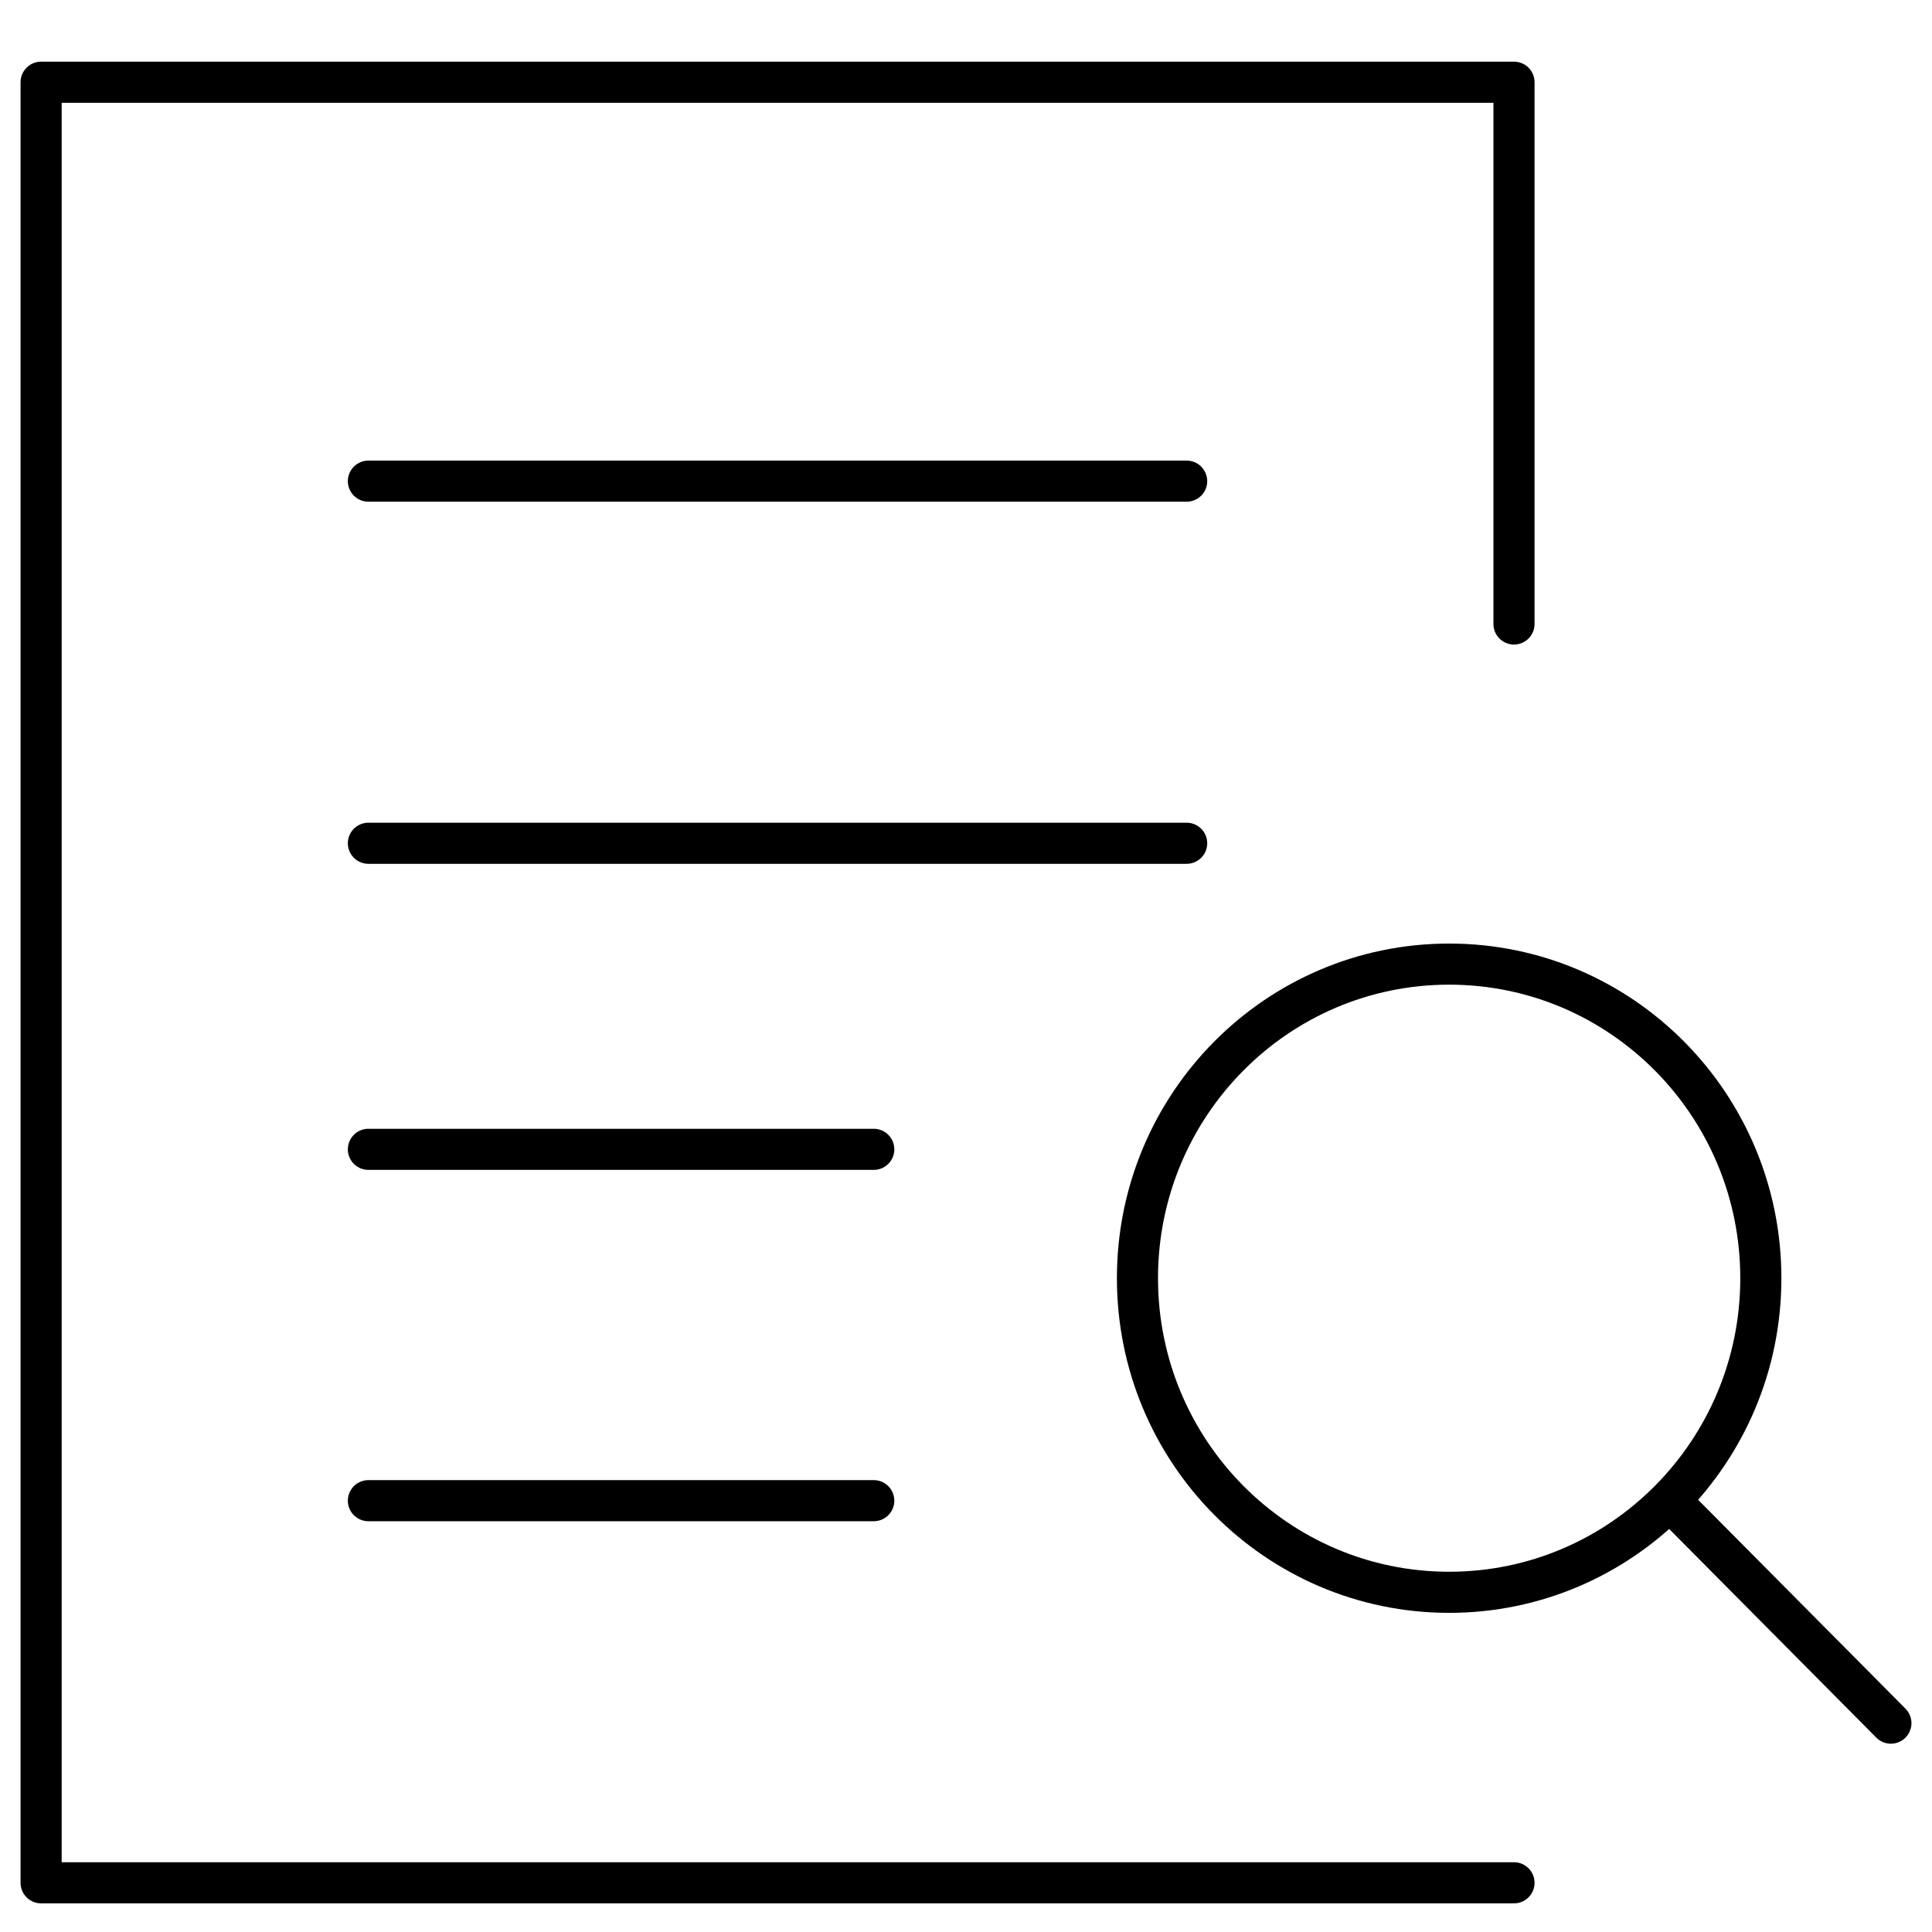 <svg width="47" height="47" viewBox="0 0 47 47" fill="none" xmlns="http://www.w3.org/2000/svg">
<path d="M36.831 45.803H1V2H36.831V15.18" stroke="black" stroke-linecap="round" stroke-linejoin="round"/>
<path d="M46 41.919L40.627 36.507" stroke="black" stroke-linecap="round" stroke-linejoin="round"/>
<path d="M35.254 38.736C39.441 38.736 42.836 35.315 42.836 31.095C42.836 26.875 39.441 23.454 35.254 23.454C31.066 23.454 27.671 26.875 27.671 31.095C27.671 35.315 31.066 38.736 35.254 38.736Z" stroke="black" stroke-linecap="round" stroke-linejoin="round"/>
<path d="M8.962 11.705H28.868" stroke="black" stroke-linecap="round" stroke-linejoin="round"/>
<path d="M8.962 20.514H28.868" stroke="black" stroke-linecap="round" stroke-linejoin="round"/>
<path d="M8.962 36.507H21.256" stroke="black" stroke-linecap="round" stroke-linejoin="round"/>
<path d="M8.962 27.96H21.256" stroke="black" stroke-linecap="round" stroke-linejoin="round"/>
</svg>
